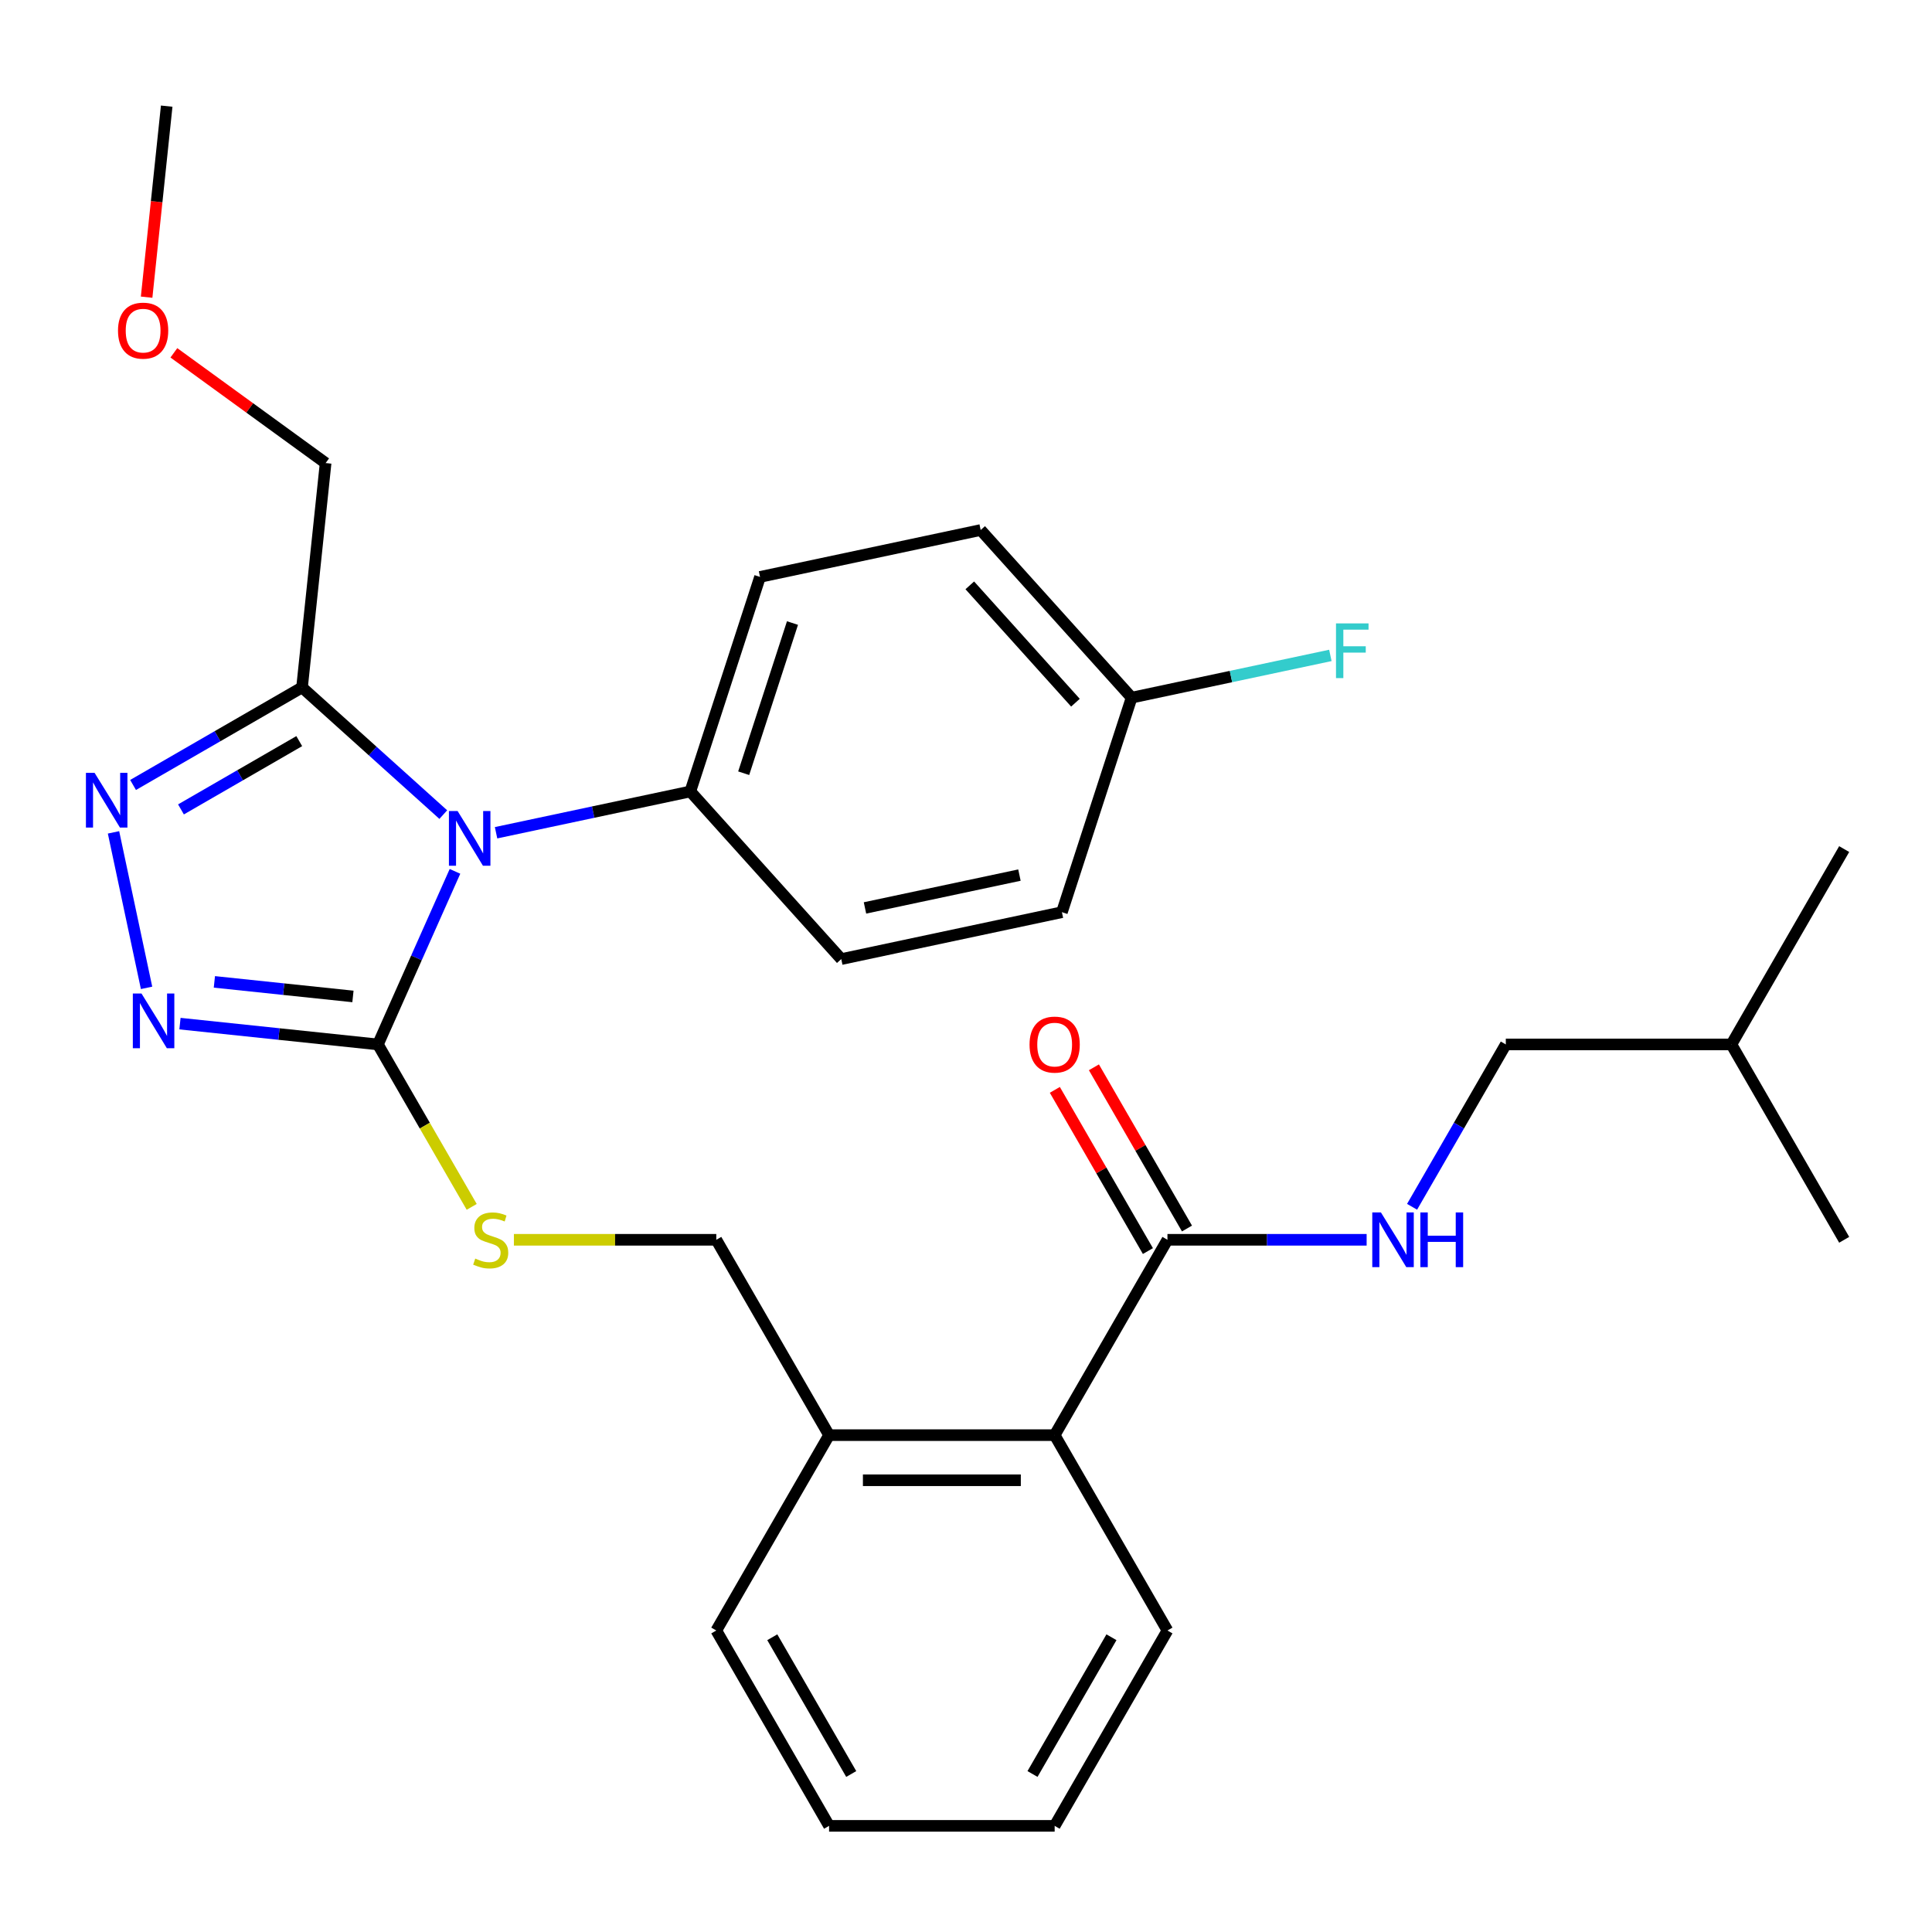 <?xml version='1.0' encoding='iso-8859-1'?>
<svg version='1.1' baseProfile='full'
              xmlns='http://www.w3.org/2000/svg'
                      xmlns:rdkit='http://www.rdkit.org/xml'
                      xmlns:xlink='http://www.w3.org/1999/xlink'
                  xml:space='preserve'
width='1000px' height='1000px' viewBox='0 0 1000 1000'>
<!-- END OF HEADER -->
<rect style='opacity:1.0;fill:#FFFFFF;stroke:none' width='1000' height='1000' x='0' y='0'> </rect>
<path class='bond-0' d='M 545.984,564.114 L 570.071,605.833' style='fill:none;fill-rule:evenodd;stroke:#FF0000;stroke-width:6px;stroke-linecap:butt;stroke-linejoin:miter;stroke-opacity:1' />
<path class='bond-0' d='M 570.071,605.833 L 594.157,647.552' style='fill:none;fill-rule:evenodd;stroke:#000000;stroke-width:6px;stroke-linecap:butt;stroke-linejoin:miter;stroke-opacity:1' />
<path class='bond-0' d='M 566.208,552.438 L 590.294,594.157' style='fill:none;fill-rule:evenodd;stroke:#FF0000;stroke-width:6px;stroke-linecap:butt;stroke-linejoin:miter;stroke-opacity:1' />
<path class='bond-0' d='M 590.294,594.157 L 614.38,635.876' style='fill:none;fill-rule:evenodd;stroke:#000000;stroke-width:6px;stroke-linecap:butt;stroke-linejoin:miter;stroke-opacity:1' />
<path class='bond-1' d='M 604.268,641.714 L 655.818,641.714' style='fill:none;fill-rule:evenodd;stroke:#000000;stroke-width:6px;stroke-linecap:butt;stroke-linejoin:miter;stroke-opacity:1' />
<path class='bond-1' d='M 655.818,641.714 L 707.368,641.714' style='fill:none;fill-rule:evenodd;stroke:#0000FF;stroke-width:6px;stroke-linecap:butt;stroke-linejoin:miter;stroke-opacity:1' />
<path class='bond-2' d='M 604.268,641.714 L 545.889,742.83' style='fill:none;fill-rule:evenodd;stroke:#000000;stroke-width:6px;stroke-linecap:butt;stroke-linejoin:miter;stroke-opacity:1' />
<path class='bond-3' d='M 779.407,540.597 L 755.147,582.616' style='fill:none;fill-rule:evenodd;stroke:#000000;stroke-width:6px;stroke-linecap:butt;stroke-linejoin:miter;stroke-opacity:1' />
<path class='bond-3' d='M 755.147,582.616 L 730.888,624.635' style='fill:none;fill-rule:evenodd;stroke:#0000FF;stroke-width:6px;stroke-linecap:butt;stroke-linejoin:miter;stroke-opacity:1' />
<path class='bond-4' d='M 779.407,540.597 L 896.166,540.597' style='fill:none;fill-rule:evenodd;stroke:#000000;stroke-width:6px;stroke-linecap:butt;stroke-linejoin:miter;stroke-opacity:1' />
<path class='bond-5' d='M 896.166,540.597 L 954.545,439.481' style='fill:none;fill-rule:evenodd;stroke:#000000;stroke-width:6px;stroke-linecap:butt;stroke-linejoin:miter;stroke-opacity:1' />
<path class='bond-6' d='M 896.166,540.597 L 954.545,641.714' style='fill:none;fill-rule:evenodd;stroke:#000000;stroke-width:6px;stroke-linecap:butt;stroke-linejoin:miter;stroke-opacity:1' />
<path class='bond-7' d='M 235.498,451.012 L 215.555,495.804' style='fill:none;fill-rule:evenodd;stroke:#0000FF;stroke-width:6px;stroke-linecap:butt;stroke-linejoin:miter;stroke-opacity:1' />
<path class='bond-7' d='M 215.555,495.804 L 195.612,540.597' style='fill:none;fill-rule:evenodd;stroke:#000000;stroke-width:6px;stroke-linecap:butt;stroke-linejoin:miter;stroke-opacity:1' />
<path class='bond-8' d='M 229.443,421.634 L 192.888,388.72' style='fill:none;fill-rule:evenodd;stroke:#0000FF;stroke-width:6px;stroke-linecap:butt;stroke-linejoin:miter;stroke-opacity:1' />
<path class='bond-8' d='M 192.888,388.72 L 156.333,355.806' style='fill:none;fill-rule:evenodd;stroke:#000000;stroke-width:6px;stroke-linecap:butt;stroke-linejoin:miter;stroke-opacity:1' />
<path class='bond-9' d='M 256.761,431.029 L 307.035,420.343' style='fill:none;fill-rule:evenodd;stroke:#0000FF;stroke-width:6px;stroke-linecap:butt;stroke-linejoin:miter;stroke-opacity:1' />
<path class='bond-9' d='M 307.035,420.343 L 357.31,409.657' style='fill:none;fill-rule:evenodd;stroke:#000000;stroke-width:6px;stroke-linecap:butt;stroke-linejoin:miter;stroke-opacity:1' />
<path class='bond-10' d='M 195.612,540.597 L 144.382,535.213' style='fill:none;fill-rule:evenodd;stroke:#000000;stroke-width:6px;stroke-linecap:butt;stroke-linejoin:miter;stroke-opacity:1' />
<path class='bond-10' d='M 144.382,535.213 L 93.152,529.828' style='fill:none;fill-rule:evenodd;stroke:#0000FF;stroke-width:6px;stroke-linecap:butt;stroke-linejoin:miter;stroke-opacity:1' />
<path class='bond-10' d='M 182.684,515.758 L 146.823,511.989' style='fill:none;fill-rule:evenodd;stroke:#000000;stroke-width:6px;stroke-linecap:butt;stroke-linejoin:miter;stroke-opacity:1' />
<path class='bond-10' d='M 146.823,511.989 L 110.962,508.22' style='fill:none;fill-rule:evenodd;stroke:#0000FF;stroke-width:6px;stroke-linecap:butt;stroke-linejoin:miter;stroke-opacity:1' />
<path class='bond-11' d='M 195.612,540.597 L 219.883,582.636' style='fill:none;fill-rule:evenodd;stroke:#000000;stroke-width:6px;stroke-linecap:butt;stroke-linejoin:miter;stroke-opacity:1' />
<path class='bond-11' d='M 219.883,582.636 L 244.154,624.675' style='fill:none;fill-rule:evenodd;stroke:#CCCC00;stroke-width:6px;stroke-linecap:butt;stroke-linejoin:miter;stroke-opacity:1' />
<path class='bond-12' d='M 75.862,511.314 L 58.755,430.828' style='fill:none;fill-rule:evenodd;stroke:#0000FF;stroke-width:6px;stroke-linecap:butt;stroke-linejoin:miter;stroke-opacity:1' />
<path class='bond-13' d='M 68.876,406.299 L 112.605,381.052' style='fill:none;fill-rule:evenodd;stroke:#0000FF;stroke-width:6px;stroke-linecap:butt;stroke-linejoin:miter;stroke-opacity:1' />
<path class='bond-13' d='M 112.605,381.052 L 156.333,355.806' style='fill:none;fill-rule:evenodd;stroke:#000000;stroke-width:6px;stroke-linecap:butt;stroke-linejoin:miter;stroke-opacity:1' />
<path class='bond-13' d='M 93.671,418.948 L 124.281,401.276' style='fill:none;fill-rule:evenodd;stroke:#0000FF;stroke-width:6px;stroke-linecap:butt;stroke-linejoin:miter;stroke-opacity:1' />
<path class='bond-13' d='M 124.281,401.276 L 154.891,383.603' style='fill:none;fill-rule:evenodd;stroke:#000000;stroke-width:6px;stroke-linecap:butt;stroke-linejoin:miter;stroke-opacity:1' />
<path class='bond-14' d='M 156.333,355.806 L 168.538,239.686' style='fill:none;fill-rule:evenodd;stroke:#000000;stroke-width:6px;stroke-linecap:butt;stroke-linejoin:miter;stroke-opacity:1' />
<path class='bond-15' d='M 265.99,641.714 L 318.37,641.714' style='fill:none;fill-rule:evenodd;stroke:#CCCC00;stroke-width:6px;stroke-linecap:butt;stroke-linejoin:miter;stroke-opacity:1' />
<path class='bond-15' d='M 318.37,641.714 L 370.75,641.714' style='fill:none;fill-rule:evenodd;stroke:#000000;stroke-width:6px;stroke-linecap:butt;stroke-linejoin:miter;stroke-opacity:1' />
<path class='bond-16' d='M 604.268,843.946 L 545.889,945.062' style='fill:none;fill-rule:evenodd;stroke:#000000;stroke-width:6px;stroke-linecap:butt;stroke-linejoin:miter;stroke-opacity:1' />
<path class='bond-16' d='M 575.288,847.438 L 534.423,918.219' style='fill:none;fill-rule:evenodd;stroke:#000000;stroke-width:6px;stroke-linecap:butt;stroke-linejoin:miter;stroke-opacity:1' />
<path class='bond-17' d='M 604.268,843.946 L 545.889,742.83' style='fill:none;fill-rule:evenodd;stroke:#000000;stroke-width:6px;stroke-linecap:butt;stroke-linejoin:miter;stroke-opacity:1' />
<path class='bond-18' d='M 370.75,641.714 L 429.13,742.83' style='fill:none;fill-rule:evenodd;stroke:#000000;stroke-width:6px;stroke-linecap:butt;stroke-linejoin:miter;stroke-opacity:1' />
<path class='bond-19' d='M 545.889,945.062 L 429.13,945.062' style='fill:none;fill-rule:evenodd;stroke:#000000;stroke-width:6px;stroke-linecap:butt;stroke-linejoin:miter;stroke-opacity:1' />
<path class='bond-20' d='M 429.13,945.062 L 370.75,843.946' style='fill:none;fill-rule:evenodd;stroke:#000000;stroke-width:6px;stroke-linecap:butt;stroke-linejoin:miter;stroke-opacity:1' />
<path class='bond-20' d='M 440.596,918.219 L 399.731,847.438' style='fill:none;fill-rule:evenodd;stroke:#000000;stroke-width:6px;stroke-linecap:butt;stroke-linejoin:miter;stroke-opacity:1' />
<path class='bond-21' d='M 507.598,274.337 L 585.725,361.106' style='fill:none;fill-rule:evenodd;stroke:#000000;stroke-width:6px;stroke-linecap:butt;stroke-linejoin:miter;stroke-opacity:1' />
<path class='bond-21' d='M 501.963,302.978 L 556.652,363.716' style='fill:none;fill-rule:evenodd;stroke:#000000;stroke-width:6px;stroke-linecap:butt;stroke-linejoin:miter;stroke-opacity:1' />
<path class='bond-22' d='M 507.598,274.337 L 393.39,298.613' style='fill:none;fill-rule:evenodd;stroke:#000000;stroke-width:6px;stroke-linecap:butt;stroke-linejoin:miter;stroke-opacity:1' />
<path class='bond-23' d='M 585.725,361.106 L 549.644,472.15' style='fill:none;fill-rule:evenodd;stroke:#000000;stroke-width:6px;stroke-linecap:butt;stroke-linejoin:miter;stroke-opacity:1' />
<path class='bond-24' d='M 585.725,361.106 L 637.159,350.173' style='fill:none;fill-rule:evenodd;stroke:#000000;stroke-width:6px;stroke-linecap:butt;stroke-linejoin:miter;stroke-opacity:1' />
<path class='bond-24' d='M 637.159,350.173 L 688.593,339.241' style='fill:none;fill-rule:evenodd;stroke:#33CCCC;stroke-width:6px;stroke-linecap:butt;stroke-linejoin:miter;stroke-opacity:1' />
<path class='bond-25' d='M 89.997,182.623 L 129.267,211.155' style='fill:none;fill-rule:evenodd;stroke:#FF0000;stroke-width:6px;stroke-linecap:butt;stroke-linejoin:miter;stroke-opacity:1' />
<path class='bond-25' d='M 129.267,211.155 L 168.538,239.686' style='fill:none;fill-rule:evenodd;stroke:#000000;stroke-width:6px;stroke-linecap:butt;stroke-linejoin:miter;stroke-opacity:1' />
<path class='bond-26' d='M 75.89,153.818 L 81.086,104.378' style='fill:none;fill-rule:evenodd;stroke:#FF0000;stroke-width:6px;stroke-linecap:butt;stroke-linejoin:miter;stroke-opacity:1' />
<path class='bond-26' d='M 81.086,104.378 L 86.283,54.938' style='fill:none;fill-rule:evenodd;stroke:#000000;stroke-width:6px;stroke-linecap:butt;stroke-linejoin:miter;stroke-opacity:1' />
<path class='bond-27' d='M 549.644,472.15 L 435.437,496.426' style='fill:none;fill-rule:evenodd;stroke:#000000;stroke-width:6px;stroke-linecap:butt;stroke-linejoin:miter;stroke-opacity:1' />
<path class='bond-27' d='M 527.658,452.95 L 447.713,469.943' style='fill:none;fill-rule:evenodd;stroke:#000000;stroke-width:6px;stroke-linecap:butt;stroke-linejoin:miter;stroke-opacity:1' />
<path class='bond-28' d='M 435.437,496.426 L 357.31,409.657' style='fill:none;fill-rule:evenodd;stroke:#000000;stroke-width:6px;stroke-linecap:butt;stroke-linejoin:miter;stroke-opacity:1' />
<path class='bond-29' d='M 357.31,409.657 L 393.39,298.613' style='fill:none;fill-rule:evenodd;stroke:#000000;stroke-width:6px;stroke-linecap:butt;stroke-linejoin:miter;stroke-opacity:1' />
<path class='bond-29' d='M 384.931,400.217 L 410.187,322.485' style='fill:none;fill-rule:evenodd;stroke:#000000;stroke-width:6px;stroke-linecap:butt;stroke-linejoin:miter;stroke-opacity:1' />
<path class='bond-30' d='M 370.75,843.946 L 429.13,742.83' style='fill:none;fill-rule:evenodd;stroke:#000000;stroke-width:6px;stroke-linecap:butt;stroke-linejoin:miter;stroke-opacity:1' />
<path class='bond-31' d='M 429.13,742.83 L 545.889,742.83' style='fill:none;fill-rule:evenodd;stroke:#000000;stroke-width:6px;stroke-linecap:butt;stroke-linejoin:miter;stroke-opacity:1' />
<path class='bond-31' d='M 446.644,766.182 L 528.375,766.182' style='fill:none;fill-rule:evenodd;stroke:#000000;stroke-width:6px;stroke-linecap:butt;stroke-linejoin:miter;stroke-opacity:1' />
<path  class='atom-0' d='M 532.889 540.677
Q 532.889 533.877, 536.249 530.077
Q 539.609 526.277, 545.889 526.277
Q 552.169 526.277, 555.529 530.077
Q 558.889 533.877, 558.889 540.677
Q 558.889 547.557, 555.489 551.477
Q 552.089 555.357, 545.889 555.357
Q 539.649 555.357, 536.249 551.477
Q 532.889 547.597, 532.889 540.677
M 545.889 552.157
Q 550.209 552.157, 552.529 549.277
Q 554.889 546.357, 554.889 540.677
Q 554.889 535.117, 552.529 532.317
Q 550.209 529.477, 545.889 529.477
Q 541.569 529.477, 539.209 532.277
Q 536.889 535.077, 536.889 540.677
Q 536.889 546.397, 539.209 549.277
Q 541.569 552.157, 545.889 552.157
' fill='#FF0000'/>
<path  class='atom-3' d='M 714.767 627.554
L 724.047 642.554
Q 724.967 644.034, 726.447 646.714
Q 727.927 649.394, 728.007 649.554
L 728.007 627.554
L 731.767 627.554
L 731.767 655.874
L 727.887 655.874
L 717.927 639.474
Q 716.767 637.554, 715.527 635.354
Q 714.327 633.154, 713.967 632.474
L 713.967 655.874
L 710.287 655.874
L 710.287 627.554
L 714.767 627.554
' fill='#0000FF'/>
<path  class='atom-3' d='M 735.167 627.554
L 739.007 627.554
L 739.007 639.594
L 753.487 639.594
L 753.487 627.554
L 757.327 627.554
L 757.327 655.874
L 753.487 655.874
L 753.487 642.794
L 739.007 642.794
L 739.007 655.874
L 735.167 655.874
L 735.167 627.554
' fill='#0000FF'/>
<path  class='atom-5' d='M 236.842 419.773
L 246.122 434.773
Q 247.042 436.253, 248.522 438.933
Q 250.002 441.613, 250.082 441.773
L 250.082 419.773
L 253.842 419.773
L 253.842 448.093
L 249.962 448.093
L 240.002 431.693
Q 238.842 429.773, 237.602 427.573
Q 236.402 425.373, 236.042 424.693
L 236.042 448.093
L 232.362 448.093
L 232.362 419.773
L 236.842 419.773
' fill='#0000FF'/>
<path  class='atom-7' d='M 73.233 514.233
L 82.513 529.233
Q 83.433 530.713, 84.913 533.393
Q 86.393 536.073, 86.473 536.233
L 86.473 514.233
L 90.233 514.233
L 90.233 542.553
L 86.353 542.553
L 76.393 526.153
Q 75.233 524.233, 73.993 522.033
Q 72.793 519.833, 72.433 519.153
L 72.433 542.553
L 68.753 542.553
L 68.753 514.233
L 73.233 514.233
' fill='#0000FF'/>
<path  class='atom-8' d='M 48.957 400.025
L 58.237 415.025
Q 59.157 416.505, 60.637 419.185
Q 62.117 421.865, 62.197 422.025
L 62.197 400.025
L 65.957 400.025
L 65.957 428.345
L 62.077 428.345
L 52.117 411.945
Q 50.957 410.025, 49.717 407.825
Q 48.517 405.625, 48.157 404.945
L 48.157 428.345
L 44.477 428.345
L 44.477 400.025
L 48.957 400.025
' fill='#0000FF'/>
<path  class='atom-10' d='M 245.991 651.434
Q 246.311 651.554, 247.631 652.114
Q 248.951 652.674, 250.391 653.034
Q 251.871 653.354, 253.311 653.354
Q 255.991 653.354, 257.551 652.074
Q 259.111 650.754, 259.111 648.474
Q 259.111 646.914, 258.311 645.954
Q 257.551 644.994, 256.351 644.474
Q 255.151 643.954, 253.151 643.354
Q 250.631 642.594, 249.111 641.874
Q 247.631 641.154, 246.551 639.634
Q 245.511 638.114, 245.511 635.554
Q 245.511 631.994, 247.911 629.794
Q 250.351 627.594, 255.151 627.594
Q 258.431 627.594, 262.151 629.154
L 261.231 632.234
Q 257.831 630.834, 255.271 630.834
Q 252.511 630.834, 250.991 631.994
Q 249.471 633.114, 249.511 635.074
Q 249.511 636.594, 250.271 637.514
Q 251.071 638.434, 252.191 638.954
Q 253.351 639.474, 255.271 640.074
Q 257.831 640.874, 259.351 641.674
Q 260.871 642.474, 261.951 644.114
Q 263.071 645.714, 263.071 648.474
Q 263.071 652.394, 260.431 654.514
Q 257.831 656.594, 253.471 656.594
Q 250.951 656.594, 249.031 656.034
Q 247.151 655.514, 244.911 654.594
L 245.991 651.434
' fill='#CCCC00'/>
<path  class='atom-17' d='M 61.078 171.137
Q 61.078 164.337, 64.438 160.537
Q 67.798 156.737, 74.078 156.737
Q 80.358 156.737, 83.718 160.537
Q 87.078 164.337, 87.078 171.137
Q 87.078 178.017, 83.678 181.937
Q 80.278 185.817, 74.078 185.817
Q 67.838 185.817, 64.438 181.937
Q 61.078 178.057, 61.078 171.137
M 74.078 182.617
Q 78.398 182.617, 80.718 179.737
Q 83.078 176.817, 83.078 171.137
Q 83.078 165.577, 80.718 162.777
Q 78.398 159.937, 74.078 159.937
Q 69.758 159.937, 67.398 162.737
Q 65.078 165.537, 65.078 171.137
Q 65.078 176.857, 67.398 179.737
Q 69.758 182.617, 74.078 182.617
' fill='#FF0000'/>
<path  class='atom-24' d='M 691.512 322.67
L 708.352 322.67
L 708.352 325.91
L 695.312 325.91
L 695.312 334.51
L 706.912 334.51
L 706.912 337.79
L 695.312 337.79
L 695.312 350.99
L 691.512 350.99
L 691.512 322.67
' fill='#33CCCC'/>
</svg>
